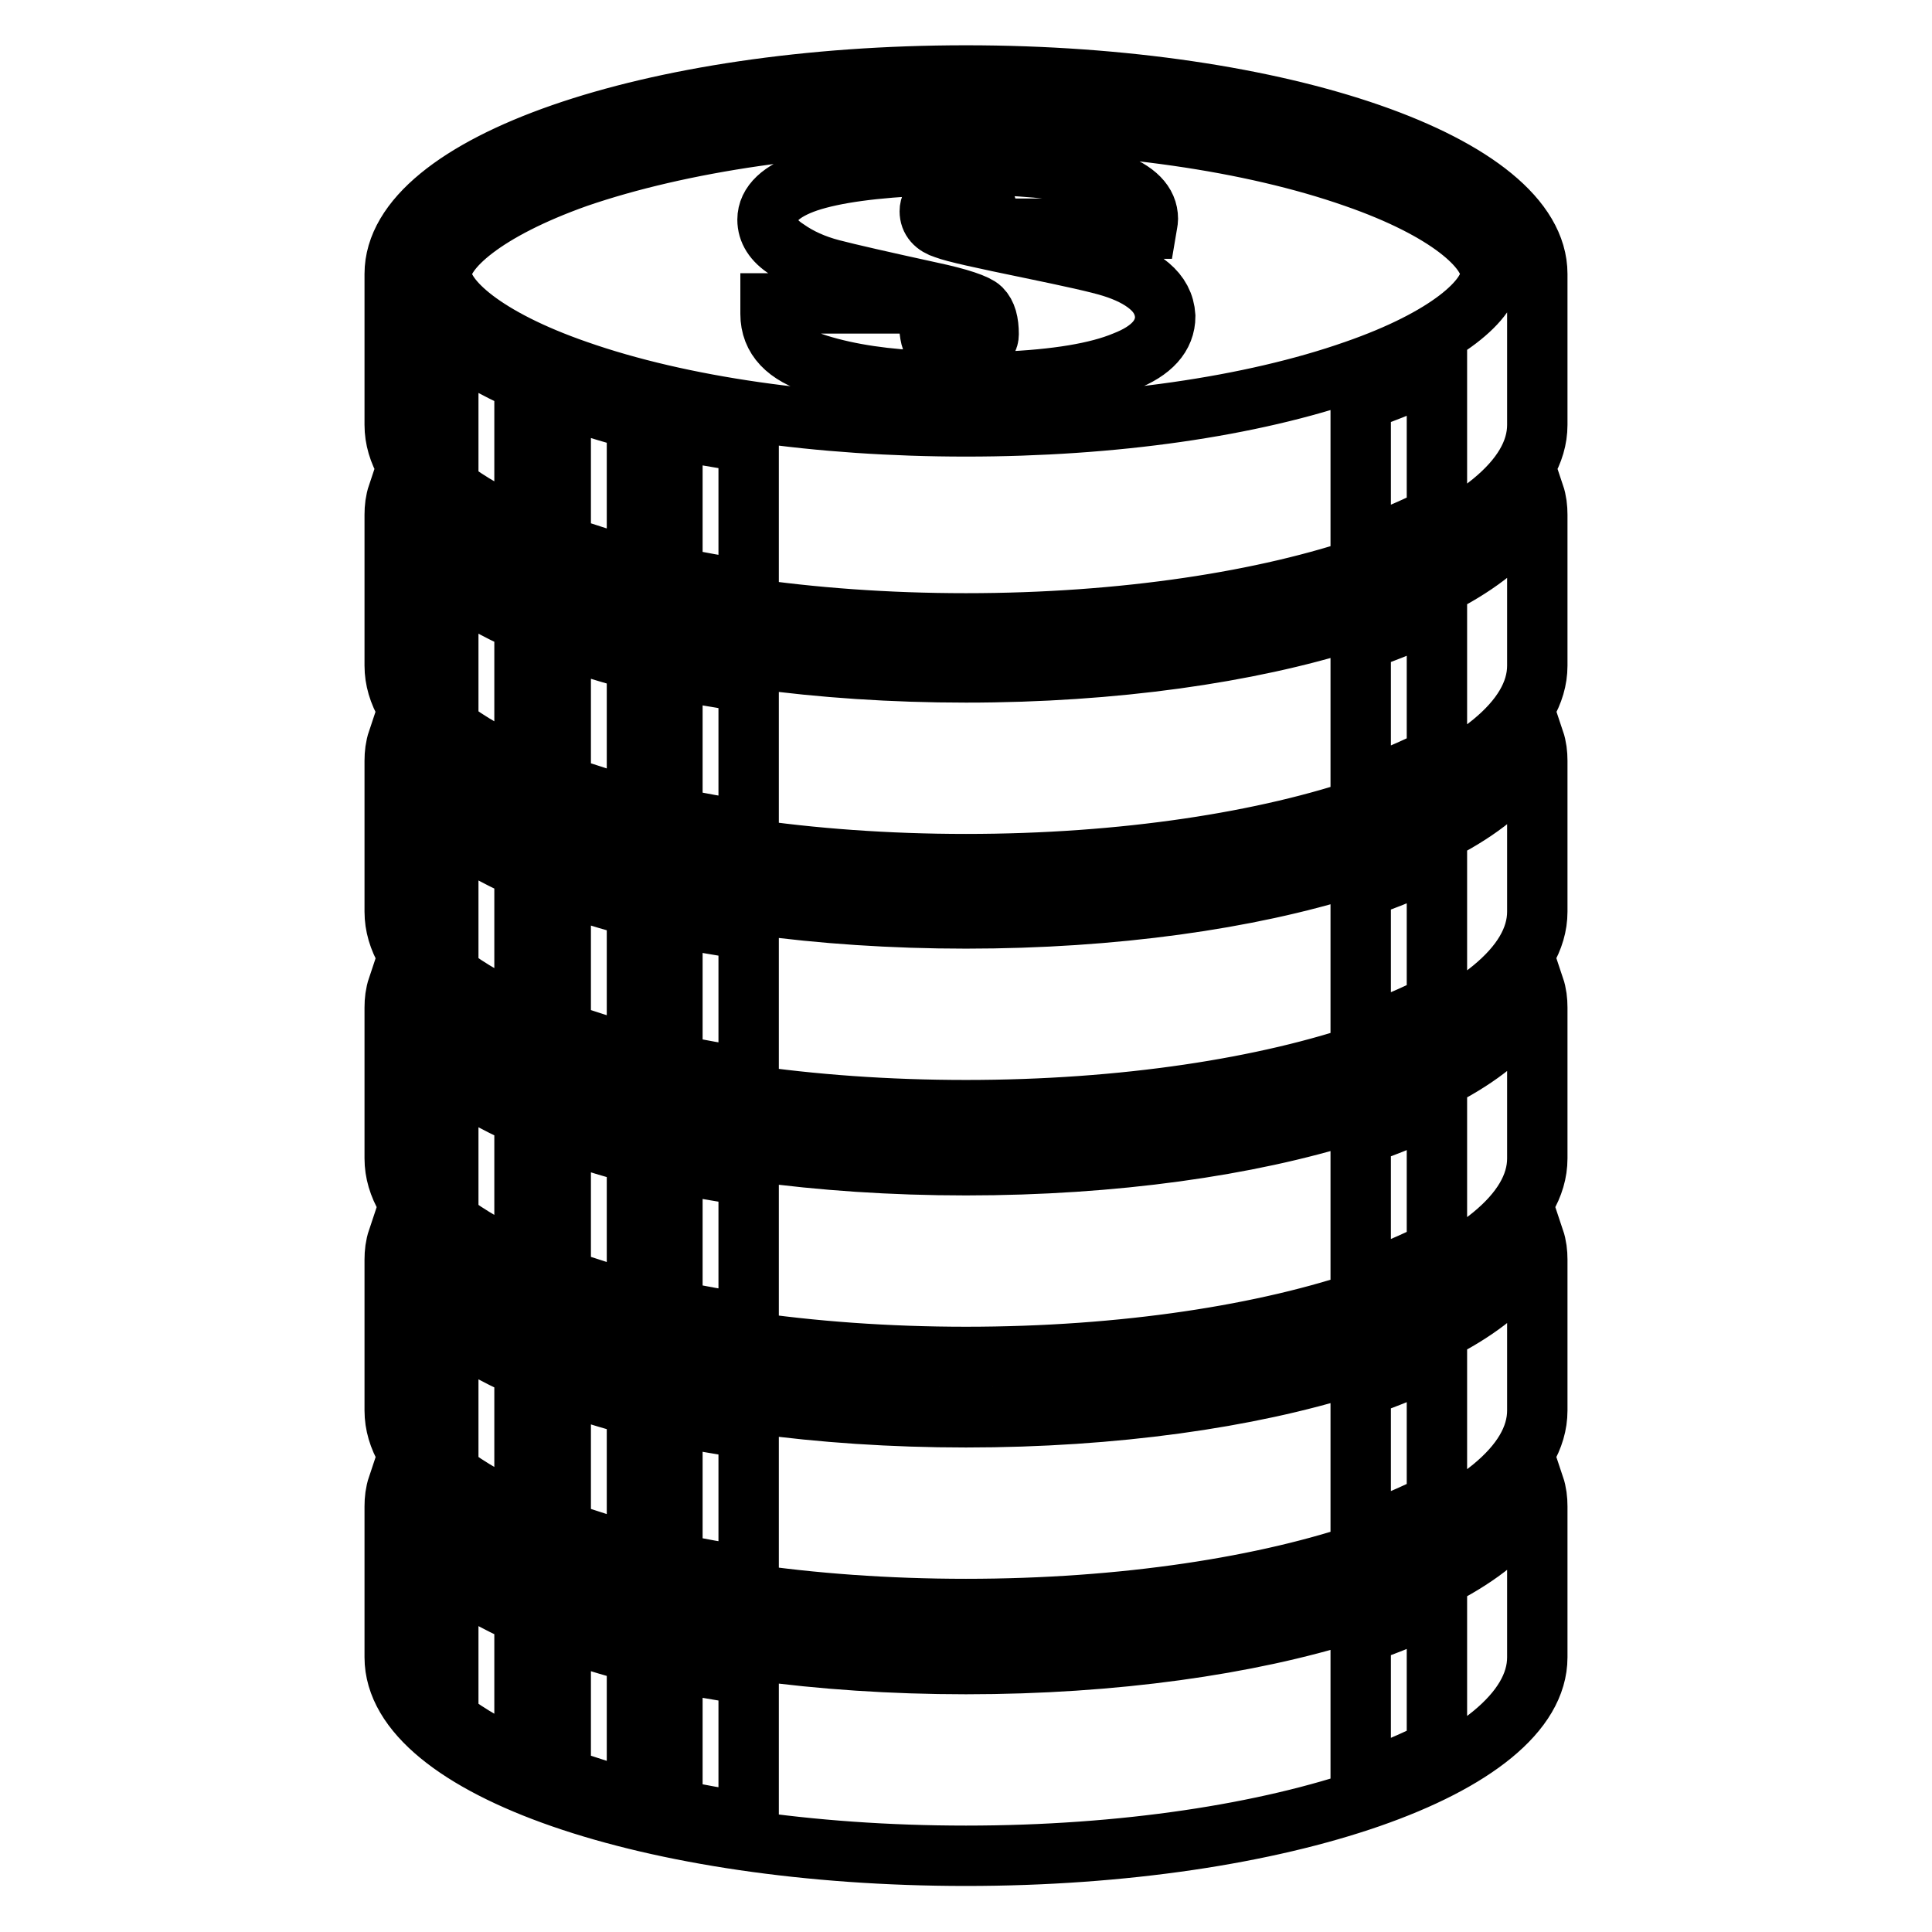 <?xml version="1.0" encoding="utf-8"?>
<!-- Svg Vector Icons : http://www.onlinewebfonts.com/icon -->
<!DOCTYPE svg PUBLIC "-//W3C//DTD SVG 1.1//EN" "http://www.w3.org/Graphics/SVG/1.1/DTD/svg11.dtd">
<svg version="1.1" xmlns="http://www.w3.org/2000/svg" xmlns:xlink="http://www.w3.org/1999/xlink" x="0px" y="0px" viewBox="0 0 256 256" enable-background="new 0 0 256 256" xml:space="preserve">
<g> <path stroke-width="8" fill-opacity="0" stroke="#000000"  d="M128,10c-41.8,0-75.7,11.8-75.7,26.3v20c0,14.5,33.9,26.3,75.7,26.3c41.8,0,75.7-11.8,75.7-26.3v-20 C203.7,21.8,169.8,10,128,10z M69.5,70.3c-4-1.8-7.4-3.7-10.1-5.8V44.8c2.7,2.1,6.1,4,10.1,5.8V70.3z M84.4,75.3 c-3.6-0.9-7-2-10.1-3.1V52.5c3.1,1.1,6.5,2.2,10.1,3.1V75.3z M99.2,78.2c-3.5-0.5-6.9-1.1-10.1-1.8V56.8c3.2,0.7,6.6,1.3,10.1,1.8 V78.2z M190.4,68.4c-3,1.6-6.4,3-10.1,4.3V53.1c3.8-1.3,7.2-2.7,10.1-4.3V68.4z M179.5,49.1c-13.7,4.8-32,7.4-51.5,7.4 c-19.5,0-37.8-2.6-51.5-7.4c-12.4-4.3-18-9.5-18-12.8c0-3.2,5.6-8.4,18-12.8c13.7-4.7,32-7.4,51.5-7.4c19.6,0,37.8,2.6,51.5,7.4 c12.4,4.3,18,9.5,18,12.8C197.5,39.6,191.9,44.8,179.5,49.1z M152.3,37.9c-1.3-1.1-3-1.9-4.9-2.5c-1.9-0.6-5.6-1.4-10.9-2.5 c-6.3-1.3-10-2.1-11.3-2.6c-1.3-0.4-2-1.2-2-2.3c0-0.7,0.3-1.2,1-1.5c0.6-0.3,1.6-0.5,2.9-0.5c1.6,0,2.6,0.2,3.1,0.6 c0.5,0.4,0.7,1.2,0.7,2.5v1.2h21c0.1-0.6,0.2-1,0.2-1.3c0-2.1-1.6-3.7-4.8-4.9c-3.2-1.2-8.1-1.9-14.5-2.2v-2.3H123v2.3 c-7.1,0.3-12.4,1-16,2.2c-3.5,1.2-5.3,2.9-5.3,5c0,1.5,0.8,2.8,2.5,3.9c1.7,1.2,3.7,2.1,6,2.7c2.3,0.6,6.7,1.6,13.1,3 c3.8,0.8,6.1,1.6,6.7,2.2c0.7,0.7,1,1.8,1,3.4c0,0.6-0.3,1.1-1,1.4c-0.7,0.3-1.7,0.5-3.2,0.5c-1.7,0-2.7-0.2-3.1-0.7 c-0.4-0.5-0.6-1.6-0.6-3.6v-1.7h-21v1.4c0,3.2,2.1,5.4,6.3,6.7c4.2,1.3,9.1,2,14.7,2.2v2.8h9.7v-2.7c7.2-0.3,12.6-1.2,16.2-2.7 c3.6-1.4,5.4-3.4,5.4-6C154.3,40.3,153.6,39,152.3,37.9z M128,89.1c-39.2,0-71.4-10.3-75.3-23.6c-0.3,0.9-0.4,1.8-0.4,2.7v20 c0,14.5,33.9,26.3,75.7,26.3c41.8,0,75.7-11.8,75.7-26.3v-20c0-0.9-0.1-1.8-0.4-2.7C199.4,78.7,167.2,89.1,128,89.1z M69.5,102.1 c-4-1.8-7.4-3.7-10.1-5.8V76.7c2.7,2.1,6.1,4,10.1,5.8V102.1z M84.4,107.1c-3.6-0.9-7-2-10.1-3.1V84.4c3.1,1.1,6.5,2.2,10.1,3.1 V107.1z M99.2,110.1c-3.5-0.5-6.9-1.1-10.1-1.8V88.6c3.2,0.7,6.6,1.3,10.1,1.8V110.1z M190.4,100.3c-3,1.6-6.4,3-10.1,4.3V84.9 c3.8-1.3,7.2-2.7,10.1-4.3V100.3z M128,121.7c-39.2,0-71.4-10.3-75.3-23.6c-0.3,0.9-0.4,1.8-0.4,2.7v20c0,14.6,33.9,26.3,75.7,26.3 c41.8,0,75.7-11.8,75.7-26.3v-20c0-0.9-0.1-1.8-0.4-2.7C199.4,111.4,167.2,121.7,128,121.7z M69.5,134.8c-4-1.8-7.4-3.7-10.1-5.8 v-19.6c2.7,2.1,6.1,4,10.1,5.8V134.8z M84.4,139.8c-3.6-0.9-7-2-10.1-3.1v-19.6c3.1,1.1,6.5,2.2,10.1,3.1V139.8z M99.2,142.8 c-3.5-0.5-6.9-1.1-10.1-1.8v-19.6c3.2,0.7,6.6,1.3,10.1,1.8V142.8z M190.4,133c-3,1.6-6.4,3-10.1,4.3v-19.6 c3.8-1.3,7.2-2.7,10.1-4.3V133z M128,154.4c-39.2,0-71.4-10.3-75.3-23.6c-0.3,0.9-0.4,1.8-0.4,2.7v20c0,14.5,33.9,26.3,75.7,26.3 c41.8,0,75.7-11.8,75.7-26.3v-20c0-0.9-0.1-1.8-0.4-2.7C199.4,144.1,167.2,154.4,128,154.4z M69.5,167.5c-4-1.8-7.4-3.7-10.1-5.8 v-19.6c2.7,2.1,6.1,4,10.1,5.8V167.5z M84.4,172.5c-3.6-0.9-7-2-10.1-3.1v-19.6c3.1,1.1,6.5,2.2,10.1,3.1V172.5z M99.2,175.4 c-3.5-0.5-6.9-1.1-10.1-1.8V154c3.2,0.7,6.6,1.3,10.1,1.8V175.4z M190.4,165.7c-3,1.6-6.4,3-10.1,4.3v-19.6 c3.8-1.3,7.2-2.7,10.1-4.3V165.7z M128,187.8c-39.2,0-71.4-10.3-75.3-23.6c-0.3,0.9-0.4,1.8-0.4,2.7v20c0,14.5,33.9,26.3,75.7,26.3 c41.8,0,75.7-11.8,75.7-26.3v-20c0-0.9-0.1-1.8-0.4-2.7C199.4,177.5,167.2,187.8,128,187.8z M69.5,200.9c-4-1.8-7.4-3.7-10.1-5.8 v-19.6c2.7,2.1,6.1,4,10.1,5.8V200.9z M84.4,205.9c-3.6-0.9-7-2-10.1-3.1v-19.6c3.1,1.1,6.5,2.2,10.1,3.1V205.9z M99.2,208.9 c-3.5-0.5-6.9-1.1-10.1-1.8v-19.6c3.2,0.7,6.6,1.3,10.1,1.8V208.9z M190.4,199.1c-3,1.6-6.4,3-10.1,4.3v-19.6 c3.8-1.3,7.2-2.7,10.1-4.3V199.1z M128,220.5c-39.2,0-71.4-10.3-75.3-23.6c-0.3,0.9-0.4,1.8-0.4,2.7v20c0,14.6,33.9,26.3,75.7,26.3 c41.8,0,75.7-11.8,75.7-26.3v-20c0-0.9-0.1-1.8-0.4-2.7C199.4,210.2,167.2,220.5,128,220.5z M69.5,233.6c-4-1.8-7.4-3.7-10.1-5.8 v-19.6c2.7,2.1,6.1,4,10.1,5.8V233.6z M84.4,238.6c-3.6-0.9-7-2-10.1-3.1v-19.6c3.1,1.1,6.5,2.2,10.1,3.1V238.6z M99.2,241.5 c-3.5-0.5-6.9-1.1-10.1-1.8v-19.6c3.2,0.7,6.6,1.3,10.1,1.8V241.5z M190.4,231.8c-3,1.6-6.4,3-10.1,4.3v-19.6 c3.8-1.3,7.2-2.7,10.1-4.3V231.8z"/></g>
</svg>